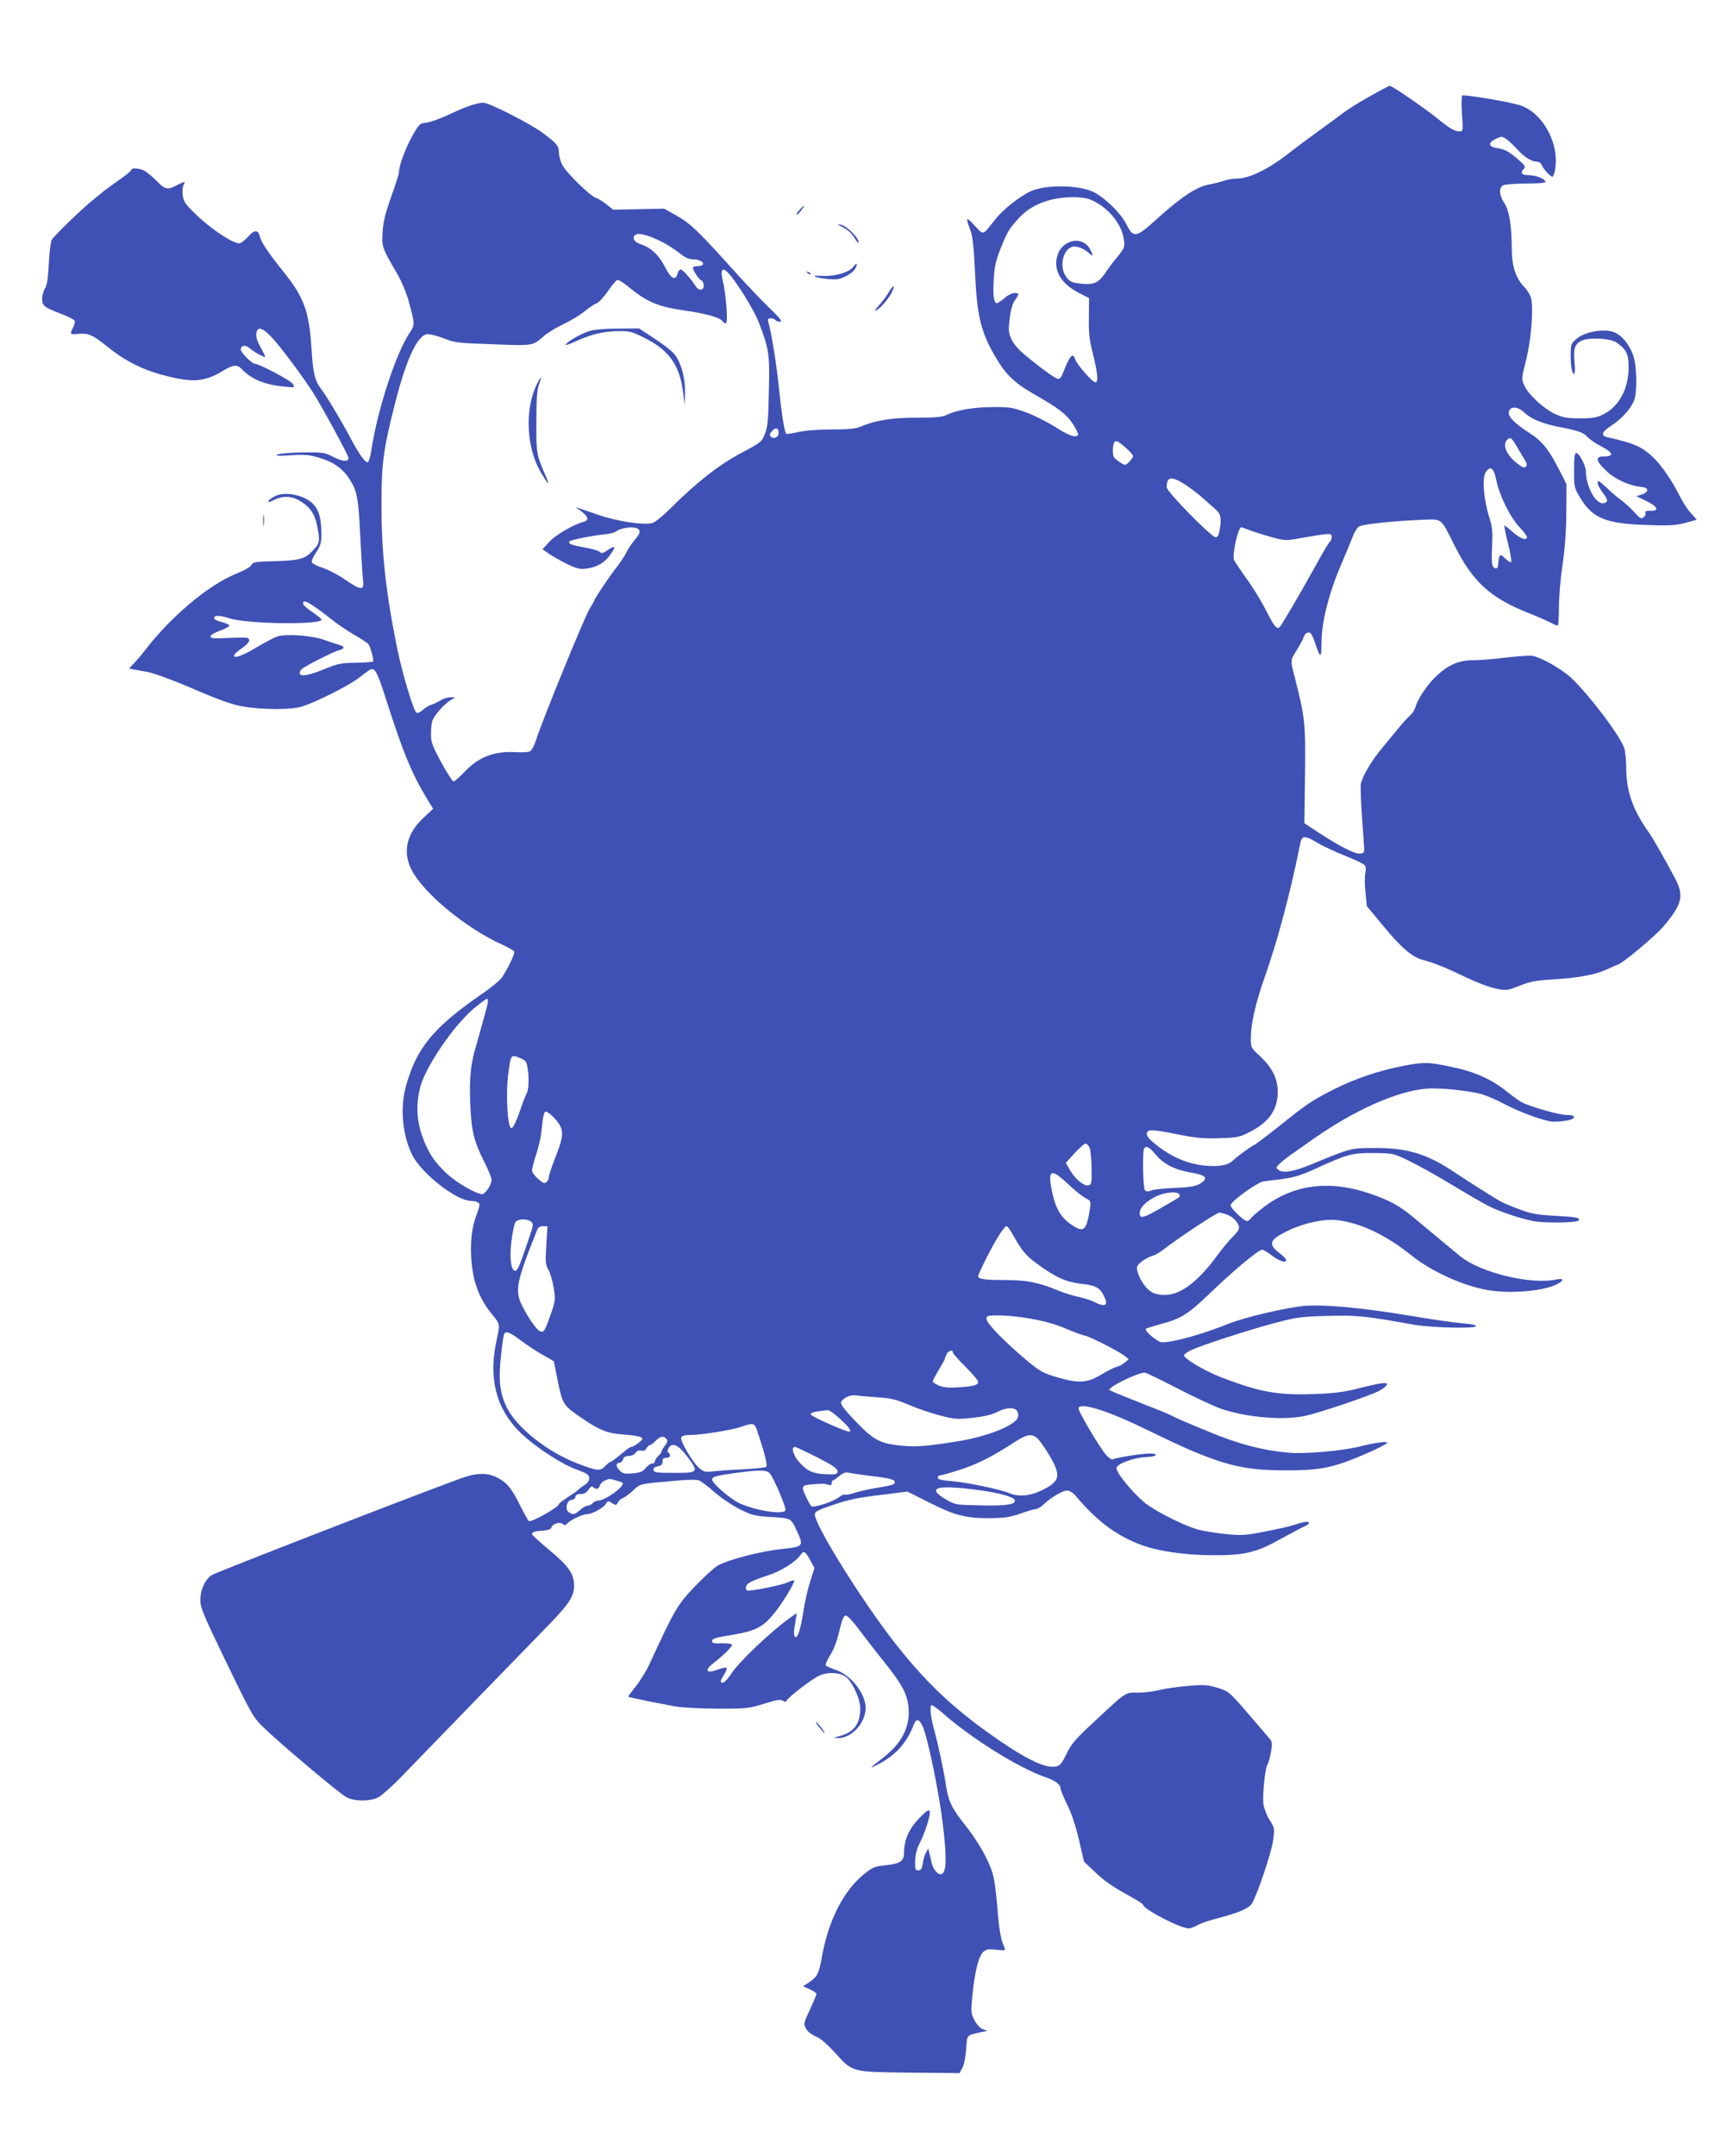 <?xml version="1.0" standalone="no"?>
<!DOCTYPE svg PUBLIC "-//W3C//DTD SVG 20010904//EN"
 "http://www.w3.org/TR/2001/REC-SVG-20010904/DTD/svg10.dtd">
<svg version="1.0" xmlns="http://www.w3.org/2000/svg"
 width="1030pt" height="1280pt" viewBox="0 0 1030 1280"
 preserveAspectRatio="xMidYMid meet">
<g transform="translate(0,1280) scale(0.1,-0.1)"
fill="#3f51b5" stroke="none">
<path d="M8135 12227 c-61 -34 -133 -79 -160 -100 -28 -21 -90 -67 -140 -103
-49 -35 -135 -99 -190 -142 -111 -86 -226 -142 -294 -142 -22 0 -60 -6 -83
-14 -24 -8 -61 -17 -83 -21 -77 -13 -169 -74 -321 -212 -116 -105 -132 -107
-173 -25 -32 63 -113 145 -186 187 -78 46 -282 52 -379 11 -62 -26 -169 -110
-217 -172 -74 -94 -65 -92 -121 -32 -51 55 -54 51 -23 -32 12 -32 20 -100 26
-235 12 -270 34 -365 123 -516 60 -103 114 -154 226 -218 149 -85 196 -121
234 -180 19 -30 33 -58 30 -63 -12 -20 -57 -4 -136 47 -47 30 -125 69 -174 87
-80 29 -100 32 -199 31 -112 0 -219 -19 -275 -48 -22 -11 -65 -15 -175 -15
-149 0 -244 -15 -338 -55 -26 -11 -73 -15 -169 -15 -83 0 -157 -6 -196 -15
-35 -8 -67 -13 -71 -11 -11 7 -28 115 -46 289 -14 135 -44 318 -61 375 -5 18
-2 22 14 22 12 0 24 -4 27 -10 3 -5 16 -10 28 -10 16 0 3 18 -64 83 -47 45
-142 145 -211 222 -208 231 -257 278 -338 324 l-75 42 -151 -3 -152 -3 -39 31
c-21 17 -49 35 -63 39 -34 11 -178 151 -201 197 -10 21 -19 53 -19 72 0 39
-12 54 -95 116 -70 53 -319 180 -353 180 -40 0 -105 -23 -207 -71 -49 -23
-108 -44 -131 -47 -40 -4 -44 -7 -84 -78 -41 -72 -80 -177 -80 -216 0 -10 -21
-76 -46 -145 -34 -95 -47 -146 -51 -207 -6 -91 -6 -93 86 -251 27 -47 56 -115
69 -165 37 -135 37 -140 6 -185 -80 -117 -191 -455 -227 -691 -7 -47 -17 -79
-24 -79 -16 0 -53 53 -103 148 -48 91 -141 247 -175 291 -36 49 -46 92 -55
241 -14 217 -45 301 -165 450 -92 115 -132 175 -141 209 -10 43 -32 44 -68 3
-17 -19 -40 -38 -51 -41 -30 -9 -166 79 -256 166 -66 63 -78 79 -83 116 -4 24
-2 51 4 62 13 25 9 25 -40 0 -56 -29 -70 -26 -120 26 -25 25 -57 52 -72 60
-30 16 -78 19 -78 5 0 -5 -37 -36 -83 -67 -45 -32 -84 -60 -87 -64 -3 -3 -27
-23 -55 -45 -68 -54 -234 -215 -248 -240 -6 -11 -14 -75 -17 -141 -5 -90 -11
-129 -23 -147 -9 -15 -17 -42 -17 -61 0 -42 12 -51 117 -91 40 -15 74 -33 77
-40 2 -7 -2 -25 -10 -40 -21 -40 -19 -43 34 -37 58 5 82 -6 172 -78 117 -94
228 -146 385 -181 126 -29 196 -21 285 31 77 47 98 49 130 15 53 -56 133 -89
243 -100 68 -7 69 -7 57 15 -11 20 -198 119 -226 120 -17 0 -84 67 -84 84 0
26 29 31 53 8 21 -18 79 -52 92 -52 3 0 -9 25 -26 55 -19 34 -29 65 -27 82 5
47 34 41 91 -19 50 -51 194 -245 251 -336 52 -83 206 -367 206 -380 0 -25 -32
-24 -88 4 -54 28 -63 29 -182 28 -69 -1 -136 -6 -150 -12 -19 -8 -2 -10 76 -5
86 5 112 3 171 -15 86 -26 140 -65 180 -128 45 -71 52 -109 63 -341 6 -114 13
-229 16 -254 9 -66 -9 -67 -102 -3 -43 30 -106 63 -139 73 -34 11 -61 25 -63
34 -2 8 9 32 23 53 33 49 38 70 33 152 -5 91 -31 140 -92 171 -62 32 -140 38
-185 14 -19 -10 -36 -23 -38 -30 -3 -7 11 -3 34 8 58 29 112 25 169 -14 57
-39 79 -80 93 -167 12 -70 8 -81 -44 -132 -37 -37 -78 -47 -221 -50 -108 -3
-122 -5 -130 -22 -5 -12 -45 -34 -97 -55 -161 -66 -384 -254 -535 -451 -19
-25 -48 -59 -65 -77 l-30 -32 24 -5 c13 -2 52 -10 86 -16 36 -6 153 -49 271
-100 158 -68 230 -93 297 -105 117 -20 290 -20 352 1 90 30 278 125 333 168
30 23 60 46 67 49 29 17 44 -11 98 -181 101 -314 148 -429 242 -586 l36 -58
-56 -52 c-100 -92 -127 -201 -74 -307 68 -139 326 -352 543 -449 34 -16 65
-33 68 -39 7 -10 -36 -100 -73 -155 -11 -16 -62 -59 -115 -95 -293 -202 -392
-323 -455 -551 -36 -128 -20 -295 39 -410 56 -109 262 -270 347 -270 15 0 34
-4 42 -9 14 -9 13 -16 -14 -90 -24 -66 -33 -163 -24 -265 11 -123 49 -221 119
-306 52 -64 51 -59 30 -156 -50 -225 -4 -407 138 -547 87 -85 243 -188 337
-222 64 -24 75 -31 75 -51 0 -15 -10 -30 -27 -41 -16 -9 -32 -22 -38 -28 -5
-6 -34 -26 -63 -45 -28 -18 -52 -36 -52 -40 0 -18 -163 -110 -178 -101 -5 3
-31 48 -56 100 -51 101 -80 134 -141 162 -58 27 -121 24 -217 -12 -337 -124
-1448 -556 -1471 -571 -40 -28 -67 -88 -67 -148 0 -46 17 -86 156 -373 148
-306 159 -325 218 -382 95 -93 457 -398 496 -417 47 -24 140 -24 188 1 20 11
82 66 137 123 324 334 776 800 877 903 120 124 148 167 148 232 0 68 -34 117
-146 209 -57 48 -104 90 -104 95 0 13 14 18 63 21 34 2 49 8 53 20 7 22 50 34
68 19 10 -8 16 -8 25 3 17 20 92 56 117 56 31 0 97 36 112 60 12 20 15 21 37
6 23 -15 25 -15 35 3 5 11 18 22 29 26 10 3 37 23 61 45 46 42 31 39 258 59
68 6 121 7 135 1 12 -5 54 -36 92 -70 39 -34 106 -79 150 -101 70 -35 91 -40
170 -45 136 -8 132 -6 166 -79 45 -96 44 -98 -88 -112 -124 -13 -317 -63 -379
-98 -22 -13 -84 -69 -137 -125 -102 -106 -119 -135 -269 -460 -19 -41 -56
-101 -82 -133 -26 -33 -46 -60 -44 -61 6 -5 202 -44 283 -58 44 -7 159 -13
255 -13 166 0 180 2 268 29 77 24 97 28 113 18 10 -7 19 -8 19 -3 0 15 152
133 198 153 57 25 135 17 167 -17 39 -43 75 -127 75 -178 0 -90 -37 -141 -117
-163 -45 -12 -46 -13 -14 -13 80 -2 164 91 163 180 -1 83 -87 193 -174 223
-29 10 -57 22 -62 27 -5 4 6 30 24 60 22 33 41 83 55 143 15 64 26 92 37 94
11 2 41 -30 86 -90 38 -51 106 -138 150 -193 99 -123 132 -185 139 -264 10
-112 -40 -212 -151 -297 -85 -66 -89 -71 -27 -38 104 55 168 127 210 237 13
34 31 31 50 -9 30 -60 100 -401 122 -589 24 -201 21 -281 -8 -292 -19 -8 -51
28 -59 66 -3 14 -8 40 -13 56 l-7 30 -14 -25 c-8 -14 -16 -43 -19 -65 -5 -31
-10 -40 -26 -40 -18 0 -20 6 -19 55 1 36 9 71 24 100 36 70 71 181 62 197 -6
10 -22 0 -64 -45 -60 -62 -88 -128 -88 -204 0 -49 -24 -64 -113 -73 -59 -6
-75 -13 -117 -46 -129 -102 -220 -279 -260 -509 -15 -86 -28 -110 -73 -139
l-37 -24 40 -18 c22 -10 40 -22 40 -28 0 -5 -18 -47 -39 -93 -37 -78 -38 -84
-24 -111 8 -17 31 -36 57 -47 28 -11 69 -46 117 -99 106 -116 96 -113 447
-117 l292 -3 17 32 c10 18 19 66 22 112 7 88 -2 79 96 101 l30 6 -26 10 c-16
5 -36 26 -50 52 -22 43 -23 47 -12 157 14 137 37 228 65 251 16 14 31 17 74
12 30 -4 54 -4 54 0 0 4 -7 23 -16 44 -8 20 -20 89 -25 152 -20 233 -24 253
-72 352 -26 54 -76 131 -117 183 -85 106 -105 146 -120 240 -14 93 -46 244
-70 330 -21 75 -28 140 -18 151 4 3 33 -17 65 -45 166 -148 454 -328 611 -382
61 -21 92 -44 92 -68 0 -9 18 -52 39 -96 26 -51 51 -126 70 -209 l30 -129 56
-53 c66 -63 111 -95 218 -153 42 -23 77 -46 77 -50 0 -26 220 -140 272 -141 9
0 32 9 50 19 18 11 71 29 118 41 120 30 186 58 205 86 31 47 116 300 127 374
10 75 10 76 -20 123 -17 27 -33 69 -37 95 -7 53 10 218 24 236 5 6 14 38 20
70 8 45 8 63 -1 75 -7 9 -66 77 -131 153 -117 136 -118 136 -185 157 -60 18
-79 19 -177 11 -60 -5 -136 -16 -168 -24 -32 -9 -89 -16 -127 -16 -80 0 -60
14 -273 -184 -92 -85 -124 -122 -146 -168 -39 -80 -48 -88 -90 -88 -53 1 -134
38 -252 114 -317 208 -510 389 -729 681 -194 260 -430 646 -430 703 0 16 18
26 88 50 118 40 154 48 320 68 l142 18 123 -62 c158 -80 222 -96 362 -96 93 1
122 5 186 27 41 15 83 27 92 27 9 0 29 12 44 26 44 42 115 84 141 84 15 0 35
-12 51 -31 125 -148 237 -233 380 -288 105 -41 264 -64 436 -65 187 -1 258 16
401 96 60 33 124 67 142 75 18 7 30 18 27 22 -5 10 -26 7 -95 -15 -25 -8 -101
-25 -169 -38 -111 -22 -135 -23 -225 -15 -56 6 -128 17 -161 25 -69 17 -212
85 -300 143 -70 46 -197 195 -193 226 4 25 110 63 180 64 26 1 50 6 53 11 4 6
-11 10 -37 10 -46 0 -202 -25 -218 -35 -6 -3 -23 8 -38 25 -39 42 -173 270
-166 281 20 33 180 -19 419 -136 401 -196 534 -235 803 -235 181 -1 260 11
378 55 107 40 233 99 234 109 0 10 -71 1 -170 -24 -101 -25 -326 -44 -419 -35
-152 14 -292 50 -472 125 -96 39 -192 80 -214 92 -21 11 -66 30 -100 43 -101
39 -270 107 -274 111 -16 15 165 104 210 104 7 0 94 -42 194 -94 100 -52 216
-105 257 -120 154 -53 378 -71 508 -41 97 23 389 122 434 148 22 12 42 28 44
36 6 17 -39 11 -183 -26 -77 -19 -135 -26 -253 -30 -214 -8 -321 12 -552 101
-100 39 -223 113 -217 131 2 5 21 18 43 29 59 28 351 123 504 163 123 32 150
36 306 40 174 5 222 0 511 -52 102 -18 364 -25 370 -9 2 7 -26 13 -81 17 -46
4 -191 25 -322 47 -265 44 -488 65 -609 57 -104 -8 -360 -67 -461 -108 -155
-62 -324 -109 -391 -109 -26 0 -108 69 -96 80 4 4 46 17 93 30 119 32 158 57
295 189 133 128 281 251 302 251 7 0 33 -16 59 -35 44 -33 84 -46 84 -26 0 6
-16 22 -35 37 -76 58 -67 83 50 139 92 44 211 69 284 61 140 -15 294 -88 448
-212 114 -92 303 -178 447 -203 126 -23 318 -9 403 29 55 24 58 44 6 33 -152
-32 -450 41 -570 139 -59 48 -145 120 -266 221 -92 77 -145 107 -263 148 -244
85 -458 58 -637 -78 -34 -26 -68 -55 -75 -65 -7 -10 -19 -18 -25 -18 -19 1
-97 76 -97 94 0 22 155 134 194 141 17 3 69 10 116 15 66 9 108 22 190 59 191
88 221 96 350 95 114 -1 116 -2 205 -44 49 -23 166 -88 260 -145 93 -56 193
-114 220 -127 64 -32 186 -73 263 -88 61 -13 255 -10 268 3 16 16 -13 22 -134
28 -108 6 -141 11 -215 38 -48 18 -101 40 -116 49 -55 32 -204 127 -270 171
-164 110 -279 145 -471 145 -147 0 -142 1 -380 -97 -103 -43 -167 -54 -194
-34 -19 14 -19 15 10 42 16 15 47 39 69 54 22 15 79 55 127 89 242 170 493
282 667 298 76 7 247 -10 331 -32 30 -9 92 -35 136 -59 91 -49 247 -105 292
-105 63 0 122 13 122 26 0 10 -14 14 -45 14 -43 0 -212 48 -265 75 -14 7 -54
36 -89 64 -91 73 -191 118 -327 146 -140 30 -165 30 -291 6 -143 -28 -283 -75
-408 -138 -131 -66 -159 -85 -329 -221 -72 -57 -138 -107 -146 -110 -17 -7
-95 -63 -128 -94 -30 -28 -88 -37 -173 -28 -86 10 -166 41 -244 95 -74 53 -99
80 -92 100 9 21 36 19 187 -11 105 -21 153 -25 243 -22 100 3 119 6 171 32
122 60 175 134 176 242 0 79 -33 145 -105 213 -54 49 -55 52 -55 105 0 86 27
207 81 360 80 227 153 501 214 804 9 42 28 42 102 -3 32 -19 105 -53 163 -76
58 -23 110 -48 116 -56 8 -9 9 -26 4 -48 -4 -18 -4 -70 1 -114 l8 -81 98 -118
c107 -130 173 -186 237 -202 62 -16 139 -47 261 -106 61 -29 138 -58 173 -64
60 -12 65 -12 140 18 64 25 97 31 197 37 144 8 250 27 319 59 28 13 58 26 67
29 31 10 217 166 265 221 115 134 129 185 76 287 -52 99 -134 244 -156 274
-96 134 -135 244 -136 380 0 44 -5 98 -11 120 -19 68 -208 319 -318 422 -55
51 -173 118 -228 129 -16 3 -85 -2 -155 -10 -69 -9 -158 -16 -197 -16 -84 0
-146 -26 -217 -92 -52 -48 -112 -136 -125 -183 -5 -19 -20 -42 -32 -52 -12
-10 -45 -45 -72 -79 -28 -34 -70 -85 -95 -115 -64 -76 -121 -174 -127 -217 -2
-20 1 -104 7 -187 6 -82 12 -166 13 -185 2 -31 -1 -35 -24 -38 -30 -4 -127 46
-247 125 l-84 55 4 292 c3 312 1 330 -67 598 -20 78 -20 80 19 140 18 29 36
63 40 75 8 26 31 36 44 20 5 -7 17 -34 26 -61 30 -89 35 -87 36 14 0 118 46
296 119 464 26 61 56 133 66 159 9 26 27 54 38 61 23 14 204 33 380 40 115 4
104 13 185 -149 109 -219 214 -315 442 -405 58 -23 119 -50 137 -60 17 -10 34
-16 37 -13 3 4 6 53 6 110 0 56 9 167 21 245 14 96 22 199 23 313 l1 170 -38
75 c-65 129 -106 180 -177 226 -91 58 -132 99 -128 126 5 37 53 37 92 -1 41
-39 104 -65 207 -86 118 -23 143 -32 170 -61 13 -14 50 -39 82 -55 68 -35 76
-59 17 -59 -57 0 -53 -25 13 -87 52 -50 137 -88 212 -95 41 -4 39 -30 -3 -44
l-32 -10 60 -29 c68 -33 79 -61 21 -58 -23 1 -31 -3 -27 -12 3 -8 -2 -19 -11
-27 -14 -11 -22 -6 -57 33 -22 24 -59 58 -81 73 -22 16 -61 50 -87 75 -41 38
-48 42 -48 24 0 -11 14 -37 30 -58 33 -42 34 -58 4 -63 -45 -7 -104 101 -104
191 0 31 -40 107 -56 107 -11 0 -14 -21 -14 -103 0 -102 1 -104 38 -165 72
-119 153 -152 394 -159 131 -5 169 -3 227 12 l70 19 -34 38 c-19 20 -49 66
-66 100 -47 95 -113 190 -163 236 -67 62 -110 80 -268 116 -42 10 -34 32 25
70 66 42 126 113 138 163 14 60 10 184 -6 241 -22 72 -71 134 -122 151 -60 21
-172 0 -219 -41 -32 -29 -34 -33 -34 -97 0 -72 8 -111 21 -111 4 0 6 29 2 64
-8 84 0 112 39 132 45 23 177 16 214 -12 57 -42 69 -69 68 -153 -2 -123 -60
-228 -152 -272 -38 -19 -63 -23 -137 -23 -76 0 -99 4 -148 26 -69 33 -157 114
-182 168 -18 40 -18 41 10 152 29 116 44 293 31 363 -4 19 -21 49 -38 67 -54
55 -78 126 -78 231 -1 141 -15 229 -45 272 -30 46 -33 90 -6 105 11 5 72 10
135 10 69 0 116 4 116 10 0 17 -57 40 -100 40 -42 0 -52 14 -27 39 10 10 4 20
-28 48 -61 53 -84 66 -129 73 -55 7 -60 32 -12 55 33 16 38 16 61 1 14 -9 44
-37 67 -62 45 -49 85 -74 118 -74 12 0 24 -9 29 -22 9 -23 58 -75 64 -67 16
21 23 85 16 140 -18 129 -106 250 -207 283 -58 20 -334 66 -346 59 -5 -3 -5
-52 -2 -109 7 -102 7 -104 -14 -104 -29 0 -54 14 -130 75 -83 67 -270 195
-284 195 -6 0 -61 -28 -121 -63z m-1658 -612 c104 -44 186 -142 199 -238 6
-43 4 -49 -37 -100 -24 -29 -59 -75 -76 -101 -40 -57 -68 -69 -145 -60 -51 6
-62 11 -84 39 -43 57 -23 161 35 180 23 7 69 -10 99 -37 26 -25 28 -18 7 22
-44 84 -169 58 -195 -41 -24 -86 24 -165 132 -220 l57 -29 -1 -112 c-2 -87 3
-133 19 -199 33 -130 39 -189 20 -189 -18 0 -111 106 -121 138 -14 42 -31 22
-75 -90 -6 -16 -17 -28 -25 -28 -15 0 -111 69 -205 149 -33 27 -62 62 -74 89
-17 40 -18 54 -9 123 6 50 17 88 31 107 27 38 26 42 -4 42 -13 0 -40 -13 -58
-30 -19 -16 -40 -30 -46 -30 -18 0 -24 47 -18 143 4 74 12 110 40 180 41 102
50 117 109 182 72 79 183 123 316 124 44 1 87 -5 109 -14z m-2537 -255 c25
-13 67 -40 94 -61 37 -30 58 -39 86 -39 36 0 67 -20 53 -33 -3 -4 -16 -7 -28
-7 -12 0 -24 -3 -28 -6 -8 -8 31 -71 48 -78 8 -3 15 -17 15 -31 0 -32 -30 -34
-49 -2 -27 42 -76 97 -88 97 -7 0 -15 -11 -19 -25 -11 -45 -39 -30 -75 42 -36
69 -82 113 -144 133 -39 13 -53 39 -30 56 19 14 83 -4 165 -46z m387 -182 c51
-55 153 -221 181 -294 60 -156 65 -189 59 -409 -3 -165 -7 -209 -23 -250 -19
-49 -22 -51 -142 -115 -132 -70 -262 -172 -418 -327 -47 -47 -94 -85 -111 -89
-51 -13 -214 12 -319 49 -157 54 -142 50 -120 35 57 -38 70 -66 36 -75 -61
-16 -169 -78 -206 -119 l-42 -45 44 -30 c25 -17 74 -44 109 -61 56 -26 72 -29
115 -23 58 8 105 37 137 84 33 48 29 55 -14 27 -32 -22 -39 -24 -52 -12 -9 8
-50 19 -91 26 -74 13 -100 23 -87 36 9 9 139 35 207 41 30 3 62 11 70 18 20
17 83 29 115 21 33 -8 32 -31 -5 -72 -16 -19 -40 -54 -51 -77 -12 -23 -37 -60
-54 -82 -35 -42 -135 -191 -135 -200 0 -2 -13 -26 -29 -52 -30 -49 -284 -671
-317 -777 -10 -32 -26 -62 -36 -67 -9 -5 -46 -7 -82 -5 -129 8 -221 -27 -306
-116 -31 -32 -60 -58 -66 -58 -6 0 -39 51 -73 113 -54 101 -61 120 -61 170 0
30 4 67 9 80 13 33 69 96 106 119 l30 18 -29 0 c-16 0 -43 -8 -60 -19 -17 -10
-42 -22 -56 -26 -14 -4 -36 -18 -50 -31 -14 -13 -30 -20 -36 -16 -18 12 -82
226 -113 374 -68 330 -96 579 -95 863 0 246 11 329 83 610 63 246 127 386 183
400 13 4 53 -5 93 -20 82 -31 75 -31 327 -40 213 -8 214 -8 279 50 20 18 71
49 115 70 43 20 100 55 126 76 25 21 58 43 72 48 13 6 43 37 66 71 23 34 48
64 56 67 7 3 35 -13 61 -35 116 -96 180 -123 343 -146 122 -18 202 -40 220
-61 27 -32 32 -15 25 83 -4 53 -13 120 -20 147 -18 74 -6 94 32 53z m298 -949
c0 -26 -29 -39 -48 -20 -7 7 -5 16 8 31 23 25 40 21 40 -11z m4387 -84 c18
-31 40 -67 48 -80 11 -19 12 -27 3 -36 -9 -9 -21 -4 -53 21 -61 48 -87 109
-58 138 20 20 26 15 60 -43z m-2282 -52 c0 -14 -35 -53 -48 -53 -10 0 -55 31
-64 44 -12 17 -9 81 3 93 9 9 24 1 60 -30 27 -23 49 -48 49 -54z m2158 -143
c17 -88 81 -219 136 -278 26 -27 46 -54 46 -61 0 -23 -39 -10 -84 30 -26 23
-48 40 -50 38 -2 -2 8 -50 22 -107 14 -56 22 -105 18 -109 -3 -4 -19 6 -35 21
-24 23 -29 25 -35 11 -3 -9 -6 -27 -6 -40 0 -30 -14 -39 -30 -20 -9 11 -11 44
-7 120 4 91 2 115 -18 178 -32 103 -42 229 -20 263 28 42 48 27 63 -46z
m-1850 -26 c31 -20 78 -55 103 -78 25 -22 60 -53 77 -68 34 -28 39 -52 26
-130 -5 -26 -12 -38 -23 -38 -25 0 -291 271 -291 297 0 63 28 68 108 17z m387
-273 c28 -10 87 -29 131 -41 80 -21 83 -21 175 -4 52 9 113 19 137 22 37 3 42
2 42 -16 0 -12 -4 -23 -9 -27 -6 -3 -38 -56 -72 -118 -100 -182 -220 -386
-230 -393 -17 -10 -33 11 -82 108 -26 51 -77 134 -113 183 -36 50 -69 99 -74
111 -12 31 24 194 44 194 0 0 24 -9 51 -19z m-5557 -453 c26 -17 72 -52 102
-76 30 -25 90 -65 132 -90 43 -24 81 -50 86 -56 13 -17 34 -97 28 -103 -3 -4
-50 -7 -103 -8 -88 -1 -107 -5 -187 -38 -94 -39 -146 -47 -146 -23 0 7 6 18
13 24 26 21 193 106 220 111 15 3 28 11 28 16 0 5 -13 13 -28 17 -15 4 -55 17
-88 29 -73 26 -225 37 -278 20 -20 -7 -73 -35 -119 -62 -84 -51 -138 -71 -138
-51 0 6 20 25 45 42 45 31 57 54 33 63 -7 2 -59 2 -115 -1 -85 -4 -103 -2
-103 9 0 8 24 23 56 34 31 11 56 25 56 30 0 6 -20 15 -43 21 -24 6 -44 15 -46
21 -7 21 28 22 89 2 103 -34 548 -40 548 -8 0 5 -25 25 -55 45 -30 20 -55 43
-55 50 0 21 17 17 68 -18z m1029 -2355 c-5 -25 -37 -141 -73 -266 -29 -100
-36 -180 -31 -321 6 -166 20 -228 82 -351 25 -49 45 -99 45 -110 0 -29 -37
-85 -56 -85 -34 0 -150 67 -207 119 -77 72 -112 124 -148 223 -34 95 -39 192
-13 292 30 121 203 374 323 472 36 30 69 54 74 54 5 0 7 -12 4 -27z m197 -327
c27 -11 34 -21 39 -52 11 -62 8 -133 -5 -157 -7 -12 -26 -62 -43 -112 -20 -58
-37 -91 -47 -93 -23 -4 -35 200 -19 322 16 118 15 117 75 92z m193 -348 c66
-70 67 -99 13 -237 -22 -55 -40 -109 -40 -120 0 -10 -6 -24 -14 -30 -11 -10
-22 -6 -50 20 -20 17 -36 39 -36 50 0 10 11 53 25 95 14 43 28 102 31 133 9
97 15 121 27 121 7 0 27 -15 44 -32z m3184 -180 c7 -12 12 -67 13 -123 1 -95
0 -100 -21 -103 -27 -4 -81 42 -110 95 l-22 39 52 57 c29 31 57 56 64 57 7 0
18 -10 24 -22z m392 -41 c47 -58 116 -93 212 -109 92 -16 106 -33 53 -66 -26
-15 -57 -21 -148 -25 -63 -3 -127 -9 -141 -15 -19 -8 -30 -7 -38 1 -12 12 -16
239 -4 250 14 15 32 5 66 -36z m-508 -187 c33 -31 75 -64 93 -74 36 -18 35
-16 19 -105 -16 -79 -33 -94 -79 -67 -84 48 -118 103 -142 228 -23 118 0 122
109 18z m651 -52 c4 -6 1 -16 -7 -20 -210 -125 -229 -132 -229 -90 0 31 36 68
92 96 55 28 131 35 144 14z m288 -122 c36 -15 66 -50 66 -77 0 -10 -16 -32
-36 -51 -19 -18 -64 -71 -98 -118 -120 -162 -225 -236 -323 -228 -42 4 -60 11
-85 34 -37 35 -71 107 -63 134 6 20 54 53 95 65 14 4 41 21 61 36 84 66 315
219 332 219 10 0 33 -6 51 -14z m-4140 -39 c16 -12 16 -18 -13 -102 -54 -161
-67 -190 -81 -190 -26 0 -35 86 -21 183 6 47 16 94 22 104 12 21 66 25 93 5z
m91 -140 c-6 -102 -5 -116 13 -147 11 -19 25 -68 31 -107 11 -69 10 -77 -19
-160 -34 -98 -40 -106 -63 -97 -24 9 -102 130 -121 188 -23 69 -7 136 105 414
6 15 17 22 35 22 l26 0 -7 -113z m2775 56 c48 -86 75 -119 137 -164 111 -82
170 -109 263 -121 89 -10 111 -22 136 -70 30 -59 11 -72 -54 -39 -20 10 -63
24 -95 31 -32 6 -91 25 -130 41 -108 45 -180 59 -307 59 -122 0 -160 6 -160
23 0 5 23 56 51 111 53 105 104 186 119 186 4 0 23 -26 40 -57z m111 -494 c74
-13 146 -34 206 -60 51 -21 99 -39 107 -39 19 0 204 -94 236 -120 l25 -20 -24
-20 c-13 -11 -35 -23 -50 -26 -14 -4 -52 -23 -84 -42 -86 -53 -136 -57 -258
-22 -90 26 -106 34 -182 96 -131 109 -247 226 -247 252 0 21 4 22 78 22 43 0
130 -9 193 -21z m-3037 -128 c36 -27 95 -66 131 -86 36 -20 65 -37 65 -38 0
-1 11 -55 24 -121 28 -135 33 -142 145 -218 104 -71 151 -89 245 -95 44 -3 89
-10 100 -15 17 -9 17 -12 -10 -34 -16 -13 -34 -23 -41 -24 -6 0 -22 -9 -35
-20 -57 -48 -86 -70 -93 -70 -4 0 -18 -12 -32 -26 -28 -30 -45 -28 -163 17
-182 70 -362 214 -421 335 -41 86 -49 163 -33 306 7 65 15 122 19 128 12 19
34 10 99 -39z m2566 -71 c0 -6 34 -44 75 -85 41 -41 75 -81 75 -89 0 -20 -25
-27 -115 -33 -60 -4 -90 -1 -117 10 -21 9 -38 20 -38 25 0 4 16 34 35 66 19
32 35 60 35 62 0 1 4 14 10 28 9 25 40 37 40 16z m-452 -266 c81 -5 112 -12
188 -44 50 -22 134 -50 187 -64 90 -23 103 -24 194 -14 67 7 113 18 145 34 80
40 138 26 124 -31 -11 -45 -171 -110 -336 -139 -180 -30 -262 -38 -338 -31
-148 13 -181 31 -305 162 -53 56 -75 87 -71 98 10 24 56 46 87 40 15 -2 71 -7
125 -11z m-221 -126 c54 -48 76 -78 56 -78 -25 1 -228 92 -228 102 0 11 20 17
102 26 7 1 39 -21 70 -50z m-491 -68 c50 -149 65 -213 54 -220 -6 -4 -68 -10
-138 -14 -70 -3 -150 -9 -177 -12 -45 -5 -55 -3 -82 20 -39 33 -114 161 -107
181 4 10 21 15 51 15 69 0 251 29 307 49 68 24 78 22 92 -19z m1661 -45 c12
-9 45 -53 72 -99 79 -130 70 -164 -53 -220 -66 -30 -129 -33 -182 -11 -55 23
-249 63 -341 71 -60 5 -83 10 -83 20 0 8 6 14 13 14 8 0 62 15 121 34 102 33
193 79 328 167 66 42 92 47 125 24z m-2198 -9 c8 -10 6 -19 -9 -39 -11 -14
-20 -29 -20 -35 0 -5 -9 -17 -20 -27 -11 -10 -20 -24 -20 -32 0 -7 -8 -13 -17
-13 -10 0 -27 -12 -38 -27 -18 -21 -32 -27 -77 -31 -48 -4 -59 -1 -77 17 -24
24 -24 46 0 46 8 0 16 9 20 20 3 14 14 20 33 20 15 0 34 8 41 19 9 12 21 17
35 13 13 -3 24 1 30 14 6 10 15 19 20 19 5 0 20 11 34 25 28 28 48 32 65 11z
m124 -105 c69 -93 66 -96 -78 -96 -104 0 -120 2 -123 17 -2 11 6 18 26 22 21
5 28 12 28 29 -1 17 5 22 22 21 22 -1 30 20 12 31 -7 4 -6 13 1 26 20 38 59
21 112 -50z m772 -4 c93 -48 120 -67 120 -82 0 -18 -6 -20 -67 -18 -79 3 -111
17 -161 72 -36 40 -50 92 -24 90 6 0 66 -29 132 -62z m-283 -94 c24 -27 99
-205 94 -220 -11 -28 -175 -3 -272 41 -56 26 -164 119 -164 142 0 16 24 23
143 39 137 19 181 18 199 -2z m583 -14 c129 -15 160 -23 160 -39 0 -15 -12
-18 -140 -40 -33 -6 -80 -17 -104 -25 -24 -8 -47 -12 -52 -9 -5 3 -21 -4 -35
-15 -36 -28 -153 -66 -166 -53 -5 5 -20 33 -33 61 -27 57 -23 63 40 68 67 5
69 5 93 -2 16 -6 22 -3 22 9 0 9 3 16 8 16 4 0 20 12 37 26 21 18 37 24 55 20
14 -3 66 -11 115 -17z m-1492 -30 c20 -5 37 -12 37 -15 0 -29 -109 -104 -149
-104 -10 0 -24 -7 -31 -15 -7 -8 -20 -15 -30 -15 -9 0 -29 -11 -44 -25 -30
-28 -45 -31 -69 -12 -23 17 -9 72 19 72 10 0 20 8 22 18 2 11 13 17 33 17 20
0 34 8 45 26 12 17 20 22 27 15 17 -17 34 -13 40 9 3 11 16 24 29 29 30 13 27
13 71 0z m2141 -55 c127 -16 217 -41 224 -61 8 -25 -52 -35 -203 -31 -149 3
-150 3 -207 36 -56 32 -72 55 -45 65 24 10 115 7 231 -9z m-986 -427 l20 -37
-25 -78 c-14 -42 -31 -118 -39 -168 -16 -108 -35 -171 -49 -164 -11 6 -12 25
0 94 l8 49 -33 -23 c-121 -86 -309 -265 -356 -337 -19 -29 -41 -53 -49 -53
-20 0 -19 6 6 47 12 19 18 37 15 41 -4 3 -28 -2 -53 -11 -67 -25 -81 -6 -28
36 75 60 120 105 112 114 -5 4 -33 7 -63 6 -41 -2 -54 1 -54 11 0 18 10 21
130 41 122 21 168 43 229 114 49 57 137 199 128 207 -3 3 -20 -2 -38 -11 -37
-17 -230 -56 -241 -48 -15 9 -8 33 15 47 12 8 60 27 107 42 83 27 165 79 198
125 17 25 28 16 60 -44z"/>
<path d="M3503 10835 c-49 -15 -124 -57 -142 -79 -8 -9 17 -2 60 18 92 42 164
59 254 60 62 1 79 -3 149 -38 148 -72 214 -163 234 -328 l9 -73 2 77 c1 91
-27 187 -68 231 -14 16 -66 56 -115 88 l-90 59 -125 -1 c-74 0 -143 -6 -168
-14z"/>
<path d="M3191 10523 c-75 -148 -66 -378 20 -525 44 -75 58 -88 33 -30 -58
135 -59 137 -58 327 0 139 4 190 16 223 19 52 15 54 -11 5z"/>
<path d="M4750 11555 c-13 -14 -21 -27 -18 -30 2 -3 14 9 27 25 26 37 23 39
-9 5z"/>
<path d="M5010 11449 c29 -16 53 -38 67 -64 14 -24 23 -33 23 -22 0 26 -70 95
-105 103 -25 5 -22 2 15 -17z"/>
<path d="M5067 11214 c-23 -31 -112 -57 -182 -52 -76 4 -54 -9 27 -18 56 -6
73 -3 111 15 24 12 50 32 57 46 18 33 10 39 -13 9z"/>
<path d="M4797 11179 c7 -7 15 -10 18 -7 3 3 -2 9 -12 12 -14 6 -15 5 -6 -5z"/>
<path d="M5282 11069 c-13 -22 -40 -59 -60 -81 -25 -28 -30 -38 -16 -30 26 14
69 64 90 104 24 46 12 52 -14 7z"/>
<path d="M1563 9710 c0 -30 2 -43 4 -27 2 15 2 39 0 55 -2 15 -4 2 -4 -28z"/>
<path d="M4864 2547 c16 -20 30 -37 33 -37 7 0 -36 58 -49 66 -7 4 1 -9 16
-29z"/>
</g>
</svg>
